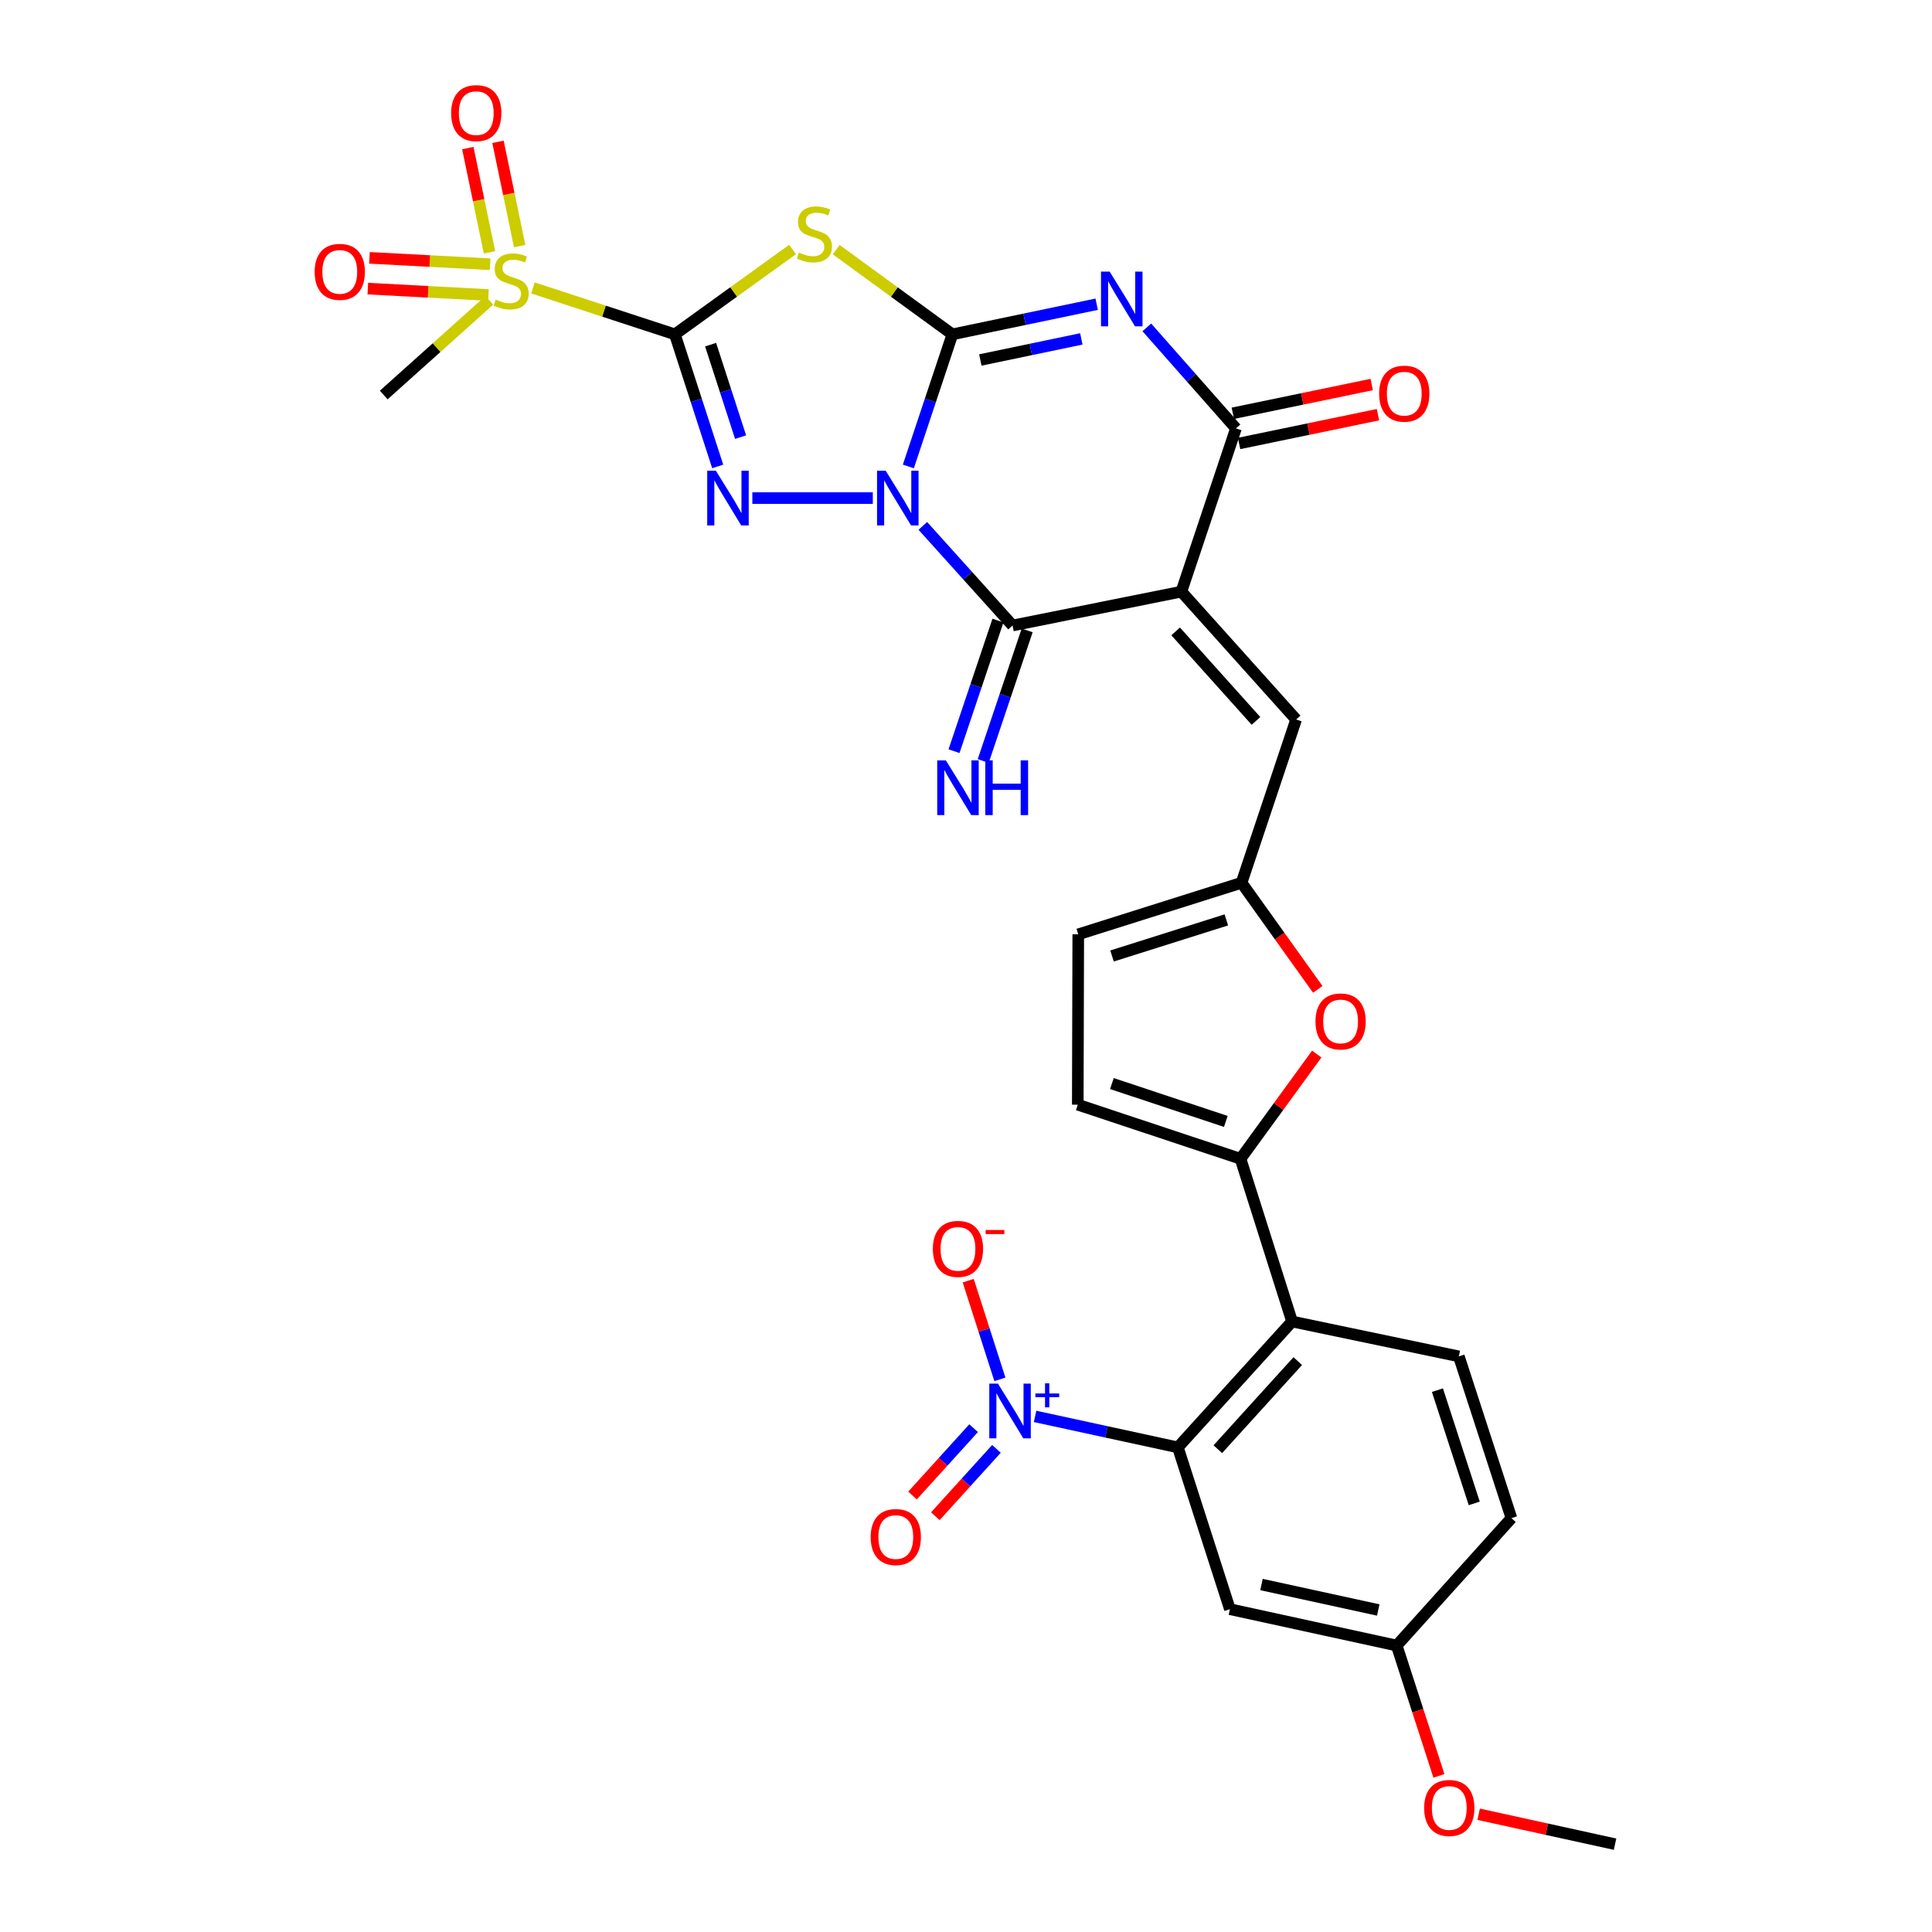 <?xml version='1.0' encoding='iso-8859-1'?>
<svg version='1.1' baseProfile='full'
              xmlns='http://www.w3.org/2000/svg'
                      xmlns:rdkit='http://www.rdkit.org/xml'
                      xmlns:xlink='http://www.w3.org/1999/xlink'
                  xml:space='preserve'
width='1000px' height='1000px' viewBox='0 0 1000 1000'>
<!-- END OF HEADER -->
<rect style='opacity:1.0;fill:#FFFFFF;stroke:none' width='1000' height='1000' x='0' y='0'> </rect>
<path class='bond-0' d='M 470.165,241.42 L 481.56,207.239' style='fill:none;fill-rule:evenodd;stroke:#0000FF;stroke-width:6px;stroke-linecap:butt;stroke-linejoin:miter;stroke-opacity:1' />
<path class='bond-0' d='M 481.56,207.239 L 492.954,173.058' style='fill:none;fill-rule:evenodd;stroke:#000000;stroke-width:6px;stroke-linecap:butt;stroke-linejoin:miter;stroke-opacity:1' />
<path class='bond-2' d='M 451.762,257.814 L 389.413,257.814' style='fill:none;fill-rule:evenodd;stroke:#0000FF;stroke-width:6px;stroke-linecap:butt;stroke-linejoin:miter;stroke-opacity:1' />
<path class='bond-6' d='M 477.658,272.201 L 500.878,297.98' style='fill:none;fill-rule:evenodd;stroke:#0000FF;stroke-width:6px;stroke-linecap:butt;stroke-linejoin:miter;stroke-opacity:1' />
<path class='bond-6' d='M 500.878,297.98 L 524.098,323.759' style='fill:none;fill-rule:evenodd;stroke:#000000;stroke-width:6px;stroke-linecap:butt;stroke-linejoin:miter;stroke-opacity:1' />
<path class='bond-3' d='M 492.954,173.058 L 530.296,165.26' style='fill:none;fill-rule:evenodd;stroke:#000000;stroke-width:6px;stroke-linecap:butt;stroke-linejoin:miter;stroke-opacity:1' />
<path class='bond-3' d='M 530.296,165.26 L 567.637,157.463' style='fill:none;fill-rule:evenodd;stroke:#0000FF;stroke-width:6px;stroke-linecap:butt;stroke-linejoin:miter;stroke-opacity:1' />
<path class='bond-3' d='M 507.417,186.33 L 533.556,180.872' style='fill:none;fill-rule:evenodd;stroke:#000000;stroke-width:6px;stroke-linecap:butt;stroke-linejoin:miter;stroke-opacity:1' />
<path class='bond-3' d='M 533.556,180.872 L 559.695,175.414' style='fill:none;fill-rule:evenodd;stroke:#0000FF;stroke-width:6px;stroke-linecap:butt;stroke-linejoin:miter;stroke-opacity:1' />
<path class='bond-5' d='M 492.954,173.058 L 462.889,151.142' style='fill:none;fill-rule:evenodd;stroke:#000000;stroke-width:6px;stroke-linecap:butt;stroke-linejoin:miter;stroke-opacity:1' />
<path class='bond-5' d='M 462.889,151.142 L 432.823,129.225' style='fill:none;fill-rule:evenodd;stroke:#CCCC00;stroke-width:6px;stroke-linecap:butt;stroke-linejoin:miter;stroke-opacity:1' />
<path class='bond-1' d='M 349.314,173.058 L 360.399,207.242' style='fill:none;fill-rule:evenodd;stroke:#000000;stroke-width:6px;stroke-linecap:butt;stroke-linejoin:miter;stroke-opacity:1' />
<path class='bond-1' d='M 360.399,207.242 L 371.484,241.426' style='fill:none;fill-rule:evenodd;stroke:#0000FF;stroke-width:6px;stroke-linecap:butt;stroke-linejoin:miter;stroke-opacity:1' />
<path class='bond-1' d='M 367.81,178.394 L 375.57,202.323' style='fill:none;fill-rule:evenodd;stroke:#000000;stroke-width:6px;stroke-linecap:butt;stroke-linejoin:miter;stroke-opacity:1' />
<path class='bond-1' d='M 375.57,202.323 L 383.329,226.251' style='fill:none;fill-rule:evenodd;stroke:#0000FF;stroke-width:6px;stroke-linecap:butt;stroke-linejoin:miter;stroke-opacity:1' />
<path class='bond-8' d='M 349.314,173.058 L 312.591,161.046' style='fill:none;fill-rule:evenodd;stroke:#000000;stroke-width:6px;stroke-linecap:butt;stroke-linejoin:miter;stroke-opacity:1' />
<path class='bond-8' d='M 312.591,161.046 L 275.868,149.034' style='fill:none;fill-rule:evenodd;stroke:#CCCC00;stroke-width:6px;stroke-linecap:butt;stroke-linejoin:miter;stroke-opacity:1' />
<path class='bond-31' d='M 349.314,173.058 L 379.771,151.102' style='fill:none;fill-rule:evenodd;stroke:#000000;stroke-width:6px;stroke-linecap:butt;stroke-linejoin:miter;stroke-opacity:1' />
<path class='bond-31' d='M 379.771,151.102 L 410.227,129.146' style='fill:none;fill-rule:evenodd;stroke:#CCCC00;stroke-width:6px;stroke-linecap:butt;stroke-linejoin:miter;stroke-opacity:1' />
<path class='bond-32' d='M 593.59,169.451 L 616.66,195.589' style='fill:none;fill-rule:evenodd;stroke:#0000FF;stroke-width:6px;stroke-linecap:butt;stroke-linejoin:miter;stroke-opacity:1' />
<path class='bond-32' d='M 616.66,195.589 L 639.731,221.726' style='fill:none;fill-rule:evenodd;stroke:#000000;stroke-width:6px;stroke-linecap:butt;stroke-linejoin:miter;stroke-opacity:1' />
<path class='bond-4' d='M 611.476,306.234 L 524.098,323.759' style='fill:none;fill-rule:evenodd;stroke:#000000;stroke-width:6px;stroke-linecap:butt;stroke-linejoin:miter;stroke-opacity:1' />
<path class='bond-7' d='M 611.476,306.234 L 639.731,221.726' style='fill:none;fill-rule:evenodd;stroke:#000000;stroke-width:6px;stroke-linecap:butt;stroke-linejoin:miter;stroke-opacity:1' />
<path class='bond-13' d='M 611.476,306.234 L 670.874,372.419' style='fill:none;fill-rule:evenodd;stroke:#000000;stroke-width:6px;stroke-linecap:butt;stroke-linejoin:miter;stroke-opacity:1' />
<path class='bond-13' d='M 608.517,326.814 L 650.095,373.143' style='fill:none;fill-rule:evenodd;stroke:#000000;stroke-width:6px;stroke-linecap:butt;stroke-linejoin:miter;stroke-opacity:1' />
<path class='bond-17' d='M 516.54,321.216 L 505.168,355.012' style='fill:none;fill-rule:evenodd;stroke:#000000;stroke-width:6px;stroke-linecap:butt;stroke-linejoin:miter;stroke-opacity:1' />
<path class='bond-17' d='M 505.168,355.012 L 493.795,388.808' style='fill:none;fill-rule:evenodd;stroke:#0000FF;stroke-width:6px;stroke-linecap:butt;stroke-linejoin:miter;stroke-opacity:1' />
<path class='bond-17' d='M 531.655,326.302 L 520.283,360.099' style='fill:none;fill-rule:evenodd;stroke:#000000;stroke-width:6px;stroke-linecap:butt;stroke-linejoin:miter;stroke-opacity:1' />
<path class='bond-17' d='M 520.283,360.099 L 508.911,393.895' style='fill:none;fill-rule:evenodd;stroke:#0000FF;stroke-width:6px;stroke-linecap:butt;stroke-linejoin:miter;stroke-opacity:1' />
<path class='bond-25' d='M 641.349,229.535 L 677.293,222.088' style='fill:none;fill-rule:evenodd;stroke:#000000;stroke-width:6px;stroke-linecap:butt;stroke-linejoin:miter;stroke-opacity:1' />
<path class='bond-25' d='M 677.293,222.088 L 713.237,214.641' style='fill:none;fill-rule:evenodd;stroke:#FF0000;stroke-width:6px;stroke-linecap:butt;stroke-linejoin:miter;stroke-opacity:1' />
<path class='bond-25' d='M 638.113,213.918 L 674.057,206.471' style='fill:none;fill-rule:evenodd;stroke:#000000;stroke-width:6px;stroke-linecap:butt;stroke-linejoin:miter;stroke-opacity:1' />
<path class='bond-25' d='M 674.057,206.471 L 710.002,199.024' style='fill:none;fill-rule:evenodd;stroke:#FF0000;stroke-width:6px;stroke-linecap:butt;stroke-linejoin:miter;stroke-opacity:1' />
<path class='bond-22' d='M 253.681,136.772 L 222.455,135.116' style='fill:none;fill-rule:evenodd;stroke:#CCCC00;stroke-width:6px;stroke-linecap:butt;stroke-linejoin:miter;stroke-opacity:1' />
<path class='bond-22' d='M 222.455,135.116 L 191.229,133.459' style='fill:none;fill-rule:evenodd;stroke:#FF0000;stroke-width:6px;stroke-linecap:butt;stroke-linejoin:miter;stroke-opacity:1' />
<path class='bond-22' d='M 252.836,152.698 L 221.61,151.042' style='fill:none;fill-rule:evenodd;stroke:#CCCC00;stroke-width:6px;stroke-linecap:butt;stroke-linejoin:miter;stroke-opacity:1' />
<path class='bond-22' d='M 221.61,151.042 L 190.384,149.385' style='fill:none;fill-rule:evenodd;stroke:#FF0000;stroke-width:6px;stroke-linecap:butt;stroke-linejoin:miter;stroke-opacity:1' />
<path class='bond-23' d='M 268.971,127.374 L 263.365,100.392' style='fill:none;fill-rule:evenodd;stroke:#CCCC00;stroke-width:6px;stroke-linecap:butt;stroke-linejoin:miter;stroke-opacity:1' />
<path class='bond-23' d='M 263.365,100.392 L 257.759,73.409' style='fill:none;fill-rule:evenodd;stroke:#FF0000;stroke-width:6px;stroke-linecap:butt;stroke-linejoin:miter;stroke-opacity:1' />
<path class='bond-23' d='M 253.357,130.619 L 247.75,103.636' style='fill:none;fill-rule:evenodd;stroke:#CCCC00;stroke-width:6px;stroke-linecap:butt;stroke-linejoin:miter;stroke-opacity:1' />
<path class='bond-23' d='M 247.75,103.636 L 242.144,76.653' style='fill:none;fill-rule:evenodd;stroke:#FF0000;stroke-width:6px;stroke-linecap:butt;stroke-linejoin:miter;stroke-opacity:1' />
<path class='bond-27' d='M 253.265,155.462 L 225.943,179.96' style='fill:none;fill-rule:evenodd;stroke:#CCCC00;stroke-width:6px;stroke-linecap:butt;stroke-linejoin:miter;stroke-opacity:1' />
<path class='bond-27' d='M 225.943,179.96 L 198.622,204.458' style='fill:none;fill-rule:evenodd;stroke:#000000;stroke-width:6px;stroke-linecap:butt;stroke-linejoin:miter;stroke-opacity:1' />
<path class='bond-9' d='M 535.757,733.126 L 572.709,741.143' style='fill:none;fill-rule:evenodd;stroke:#0000FF;stroke-width:6px;stroke-linecap:butt;stroke-linejoin:miter;stroke-opacity:1' />
<path class='bond-9' d='M 572.709,741.143 L 609.66,749.159' style='fill:none;fill-rule:evenodd;stroke:#000000;stroke-width:6px;stroke-linecap:butt;stroke-linejoin:miter;stroke-opacity:1' />
<path class='bond-21' d='M 517.543,713.949 L 509.346,688.411' style='fill:none;fill-rule:evenodd;stroke:#0000FF;stroke-width:6px;stroke-linecap:butt;stroke-linejoin:miter;stroke-opacity:1' />
<path class='bond-21' d='M 509.346,688.411 L 501.15,662.873' style='fill:none;fill-rule:evenodd;stroke:#FF0000;stroke-width:6px;stroke-linecap:butt;stroke-linejoin:miter;stroke-opacity:1' />
<path class='bond-24' d='M 503.95,739.216 L 488.131,756.649' style='fill:none;fill-rule:evenodd;stroke:#0000FF;stroke-width:6px;stroke-linecap:butt;stroke-linejoin:miter;stroke-opacity:1' />
<path class='bond-24' d='M 488.131,756.649 L 472.311,774.083' style='fill:none;fill-rule:evenodd;stroke:#FF0000;stroke-width:6px;stroke-linecap:butt;stroke-linejoin:miter;stroke-opacity:1' />
<path class='bond-24' d='M 515.761,749.933 L 499.941,767.366' style='fill:none;fill-rule:evenodd;stroke:#0000FF;stroke-width:6px;stroke-linecap:butt;stroke-linejoin:miter;stroke-opacity:1' />
<path class='bond-24' d='M 499.941,767.366 L 484.122,784.8' style='fill:none;fill-rule:evenodd;stroke:#FF0000;stroke-width:6px;stroke-linecap:butt;stroke-linejoin:miter;stroke-opacity:1' />
<path class='bond-10' d='M 609.66,749.159 L 668.774,684.011' style='fill:none;fill-rule:evenodd;stroke:#000000;stroke-width:6px;stroke-linecap:butt;stroke-linejoin:miter;stroke-opacity:1' />
<path class='bond-10' d='M 630.338,750.104 L 671.718,704.5' style='fill:none;fill-rule:evenodd;stroke:#000000;stroke-width:6px;stroke-linecap:butt;stroke-linejoin:miter;stroke-opacity:1' />
<path class='bond-18' d='M 609.66,749.159 L 636.594,832.905' style='fill:none;fill-rule:evenodd;stroke:#000000;stroke-width:6px;stroke-linecap:butt;stroke-linejoin:miter;stroke-opacity:1' />
<path class='bond-11' d='M 642.088,599.787 L 661.818,572.681' style='fill:none;fill-rule:evenodd;stroke:#000000;stroke-width:6px;stroke-linecap:butt;stroke-linejoin:miter;stroke-opacity:1' />
<path class='bond-11' d='M 661.818,572.681 L 681.547,545.574' style='fill:none;fill-rule:evenodd;stroke:#FF0000;stroke-width:6px;stroke-linecap:butt;stroke-linejoin:miter;stroke-opacity:1' />
<path class='bond-12' d='M 642.088,599.787 L 668.774,684.011' style='fill:none;fill-rule:evenodd;stroke:#000000;stroke-width:6px;stroke-linecap:butt;stroke-linejoin:miter;stroke-opacity:1' />
<path class='bond-33' d='M 642.088,599.787 L 557.855,571.78' style='fill:none;fill-rule:evenodd;stroke:#000000;stroke-width:6px;stroke-linecap:butt;stroke-linejoin:miter;stroke-opacity:1' />
<path class='bond-33' d='M 634.485,580.452 L 575.521,560.848' style='fill:none;fill-rule:evenodd;stroke:#000000;stroke-width:6px;stroke-linecap:butt;stroke-linejoin:miter;stroke-opacity:1' />
<path class='bond-20' d='M 668.774,684.011 L 755.098,702.059' style='fill:none;fill-rule:evenodd;stroke:#000000;stroke-width:6px;stroke-linecap:butt;stroke-linejoin:miter;stroke-opacity:1' />
<path class='bond-15' d='M 670.874,372.419 L 642.619,456.927' style='fill:none;fill-rule:evenodd;stroke:#000000;stroke-width:6px;stroke-linecap:butt;stroke-linejoin:miter;stroke-opacity:1' />
<path class='bond-14' d='M 682.075,512.09 L 662.347,484.508' style='fill:none;fill-rule:evenodd;stroke:#FF0000;stroke-width:6px;stroke-linecap:butt;stroke-linejoin:miter;stroke-opacity:1' />
<path class='bond-14' d='M 662.347,484.508 L 642.619,456.927' style='fill:none;fill-rule:evenodd;stroke:#000000;stroke-width:6px;stroke-linecap:butt;stroke-linejoin:miter;stroke-opacity:1' />
<path class='bond-19' d='M 642.619,456.927 L 558.103,483.613' style='fill:none;fill-rule:evenodd;stroke:#000000;stroke-width:6px;stroke-linecap:butt;stroke-linejoin:miter;stroke-opacity:1' />
<path class='bond-19' d='M 634.744,476.138 L 575.582,494.818' style='fill:none;fill-rule:evenodd;stroke:#000000;stroke-width:6px;stroke-linecap:butt;stroke-linejoin:miter;stroke-opacity:1' />
<path class='bond-16' d='M 557.855,571.78 L 558.103,483.613' style='fill:none;fill-rule:evenodd;stroke:#000000;stroke-width:6px;stroke-linecap:butt;stroke-linejoin:miter;stroke-opacity:1' />
<path class='bond-34' d='M 636.594,832.905 L 722.927,851.733' style='fill:none;fill-rule:evenodd;stroke:#000000;stroke-width:6px;stroke-linecap:butt;stroke-linejoin:miter;stroke-opacity:1' />
<path class='bond-34' d='M 652.942,820.147 L 713.375,833.327' style='fill:none;fill-rule:evenodd;stroke:#000000;stroke-width:6px;stroke-linecap:butt;stroke-linejoin:miter;stroke-opacity:1' />
<path class='bond-28' d='M 755.098,702.059 L 782.317,785.787' style='fill:none;fill-rule:evenodd;stroke:#000000;stroke-width:6px;stroke-linecap:butt;stroke-linejoin:miter;stroke-opacity:1' />
<path class='bond-28' d='M 744.014,719.549 L 763.067,778.158' style='fill:none;fill-rule:evenodd;stroke:#000000;stroke-width:6px;stroke-linecap:butt;stroke-linejoin:miter;stroke-opacity:1' />
<path class='bond-26' d='M 722.927,851.733 L 782.317,785.787' style='fill:none;fill-rule:evenodd;stroke:#000000;stroke-width:6px;stroke-linecap:butt;stroke-linejoin:miter;stroke-opacity:1' />
<path class='bond-29' d='M 722.927,851.733 L 733.858,885.462' style='fill:none;fill-rule:evenodd;stroke:#000000;stroke-width:6px;stroke-linecap:butt;stroke-linejoin:miter;stroke-opacity:1' />
<path class='bond-29' d='M 733.858,885.462 L 744.789,919.191' style='fill:none;fill-rule:evenodd;stroke:#FF0000;stroke-width:6px;stroke-linecap:butt;stroke-linejoin:miter;stroke-opacity:1' />
<path class='bond-30' d='M 765.342,939.052 L 800.644,946.799' style='fill:none;fill-rule:evenodd;stroke:#FF0000;stroke-width:6px;stroke-linecap:butt;stroke-linejoin:miter;stroke-opacity:1' />
<path class='bond-30' d='M 800.644,946.799 L 835.947,954.545' style='fill:none;fill-rule:evenodd;stroke:#000000;stroke-width:6px;stroke-linecap:butt;stroke-linejoin:miter;stroke-opacity:1' />
<path  class='atom-0' d='M 458.44 243.654
L 467.72 258.654
Q 468.64 260.134, 470.12 262.814
Q 471.6 265.494, 471.68 265.654
L 471.68 243.654
L 475.44 243.654
L 475.44 271.974
L 471.56 271.974
L 461.6 255.574
Q 460.44 253.654, 459.2 251.454
Q 458 249.254, 457.64 248.574
L 457.64 271.974
L 453.96 271.974
L 453.96 243.654
L 458.44 243.654
' fill='#0000FF'/>
<path  class='atom-3' d='M 370.538 243.654
L 379.818 258.654
Q 380.738 260.134, 382.218 262.814
Q 383.698 265.494, 383.778 265.654
L 383.778 243.654
L 387.538 243.654
L 387.538 271.974
L 383.658 271.974
L 373.698 255.574
Q 372.538 253.654, 371.298 251.454
Q 370.098 249.254, 369.738 248.574
L 369.738 271.974
L 366.058 271.974
L 366.058 243.654
L 370.538 243.654
' fill='#0000FF'/>
<path  class='atom-4' d='M 574.356 140.593
L 583.636 155.593
Q 584.556 157.073, 586.036 159.753
Q 587.516 162.433, 587.596 162.593
L 587.596 140.593
L 591.356 140.593
L 591.356 168.913
L 587.476 168.913
L 577.516 152.513
Q 576.356 150.593, 575.116 148.393
Q 573.916 146.193, 573.556 145.513
L 573.556 168.913
L 569.876 168.913
L 569.876 140.593
L 574.356 140.593
' fill='#0000FF'/>
<path  class='atom-6' d='M 413.533 130.716
Q 413.853 130.836, 415.173 131.396
Q 416.493 131.956, 417.933 132.316
Q 419.413 132.636, 420.853 132.636
Q 423.533 132.636, 425.093 131.356
Q 426.653 130.036, 426.653 127.756
Q 426.653 126.196, 425.853 125.236
Q 425.093 124.276, 423.893 123.756
Q 422.693 123.236, 420.693 122.636
Q 418.173 121.876, 416.653 121.156
Q 415.173 120.436, 414.093 118.916
Q 413.053 117.396, 413.053 114.836
Q 413.053 111.276, 415.453 109.076
Q 417.893 106.876, 422.693 106.876
Q 425.973 106.876, 429.693 108.436
L 428.773 111.516
Q 425.373 110.116, 422.813 110.116
Q 420.053 110.116, 418.533 111.276
Q 417.013 112.396, 417.053 114.356
Q 417.053 115.876, 417.813 116.796
Q 418.613 117.716, 419.733 118.236
Q 420.893 118.756, 422.813 119.356
Q 425.373 120.156, 426.893 120.956
Q 428.413 121.756, 429.493 123.396
Q 430.613 124.996, 430.613 127.756
Q 430.613 131.676, 427.973 133.796
Q 425.373 135.876, 421.013 135.876
Q 418.493 135.876, 416.573 135.316
Q 414.693 134.796, 412.453 133.876
L 413.533 130.716
' fill='#CCCC00'/>
<path  class='atom-9' d='M 256.559 155.055
Q 256.879 155.175, 258.199 155.735
Q 259.519 156.295, 260.959 156.655
Q 262.439 156.975, 263.879 156.975
Q 266.559 156.975, 268.119 155.695
Q 269.679 154.375, 269.679 152.095
Q 269.679 150.535, 268.879 149.575
Q 268.119 148.615, 266.919 148.095
Q 265.719 147.575, 263.719 146.975
Q 261.199 146.215, 259.679 145.495
Q 258.199 144.775, 257.119 143.255
Q 256.079 141.735, 256.079 139.175
Q 256.079 135.615, 258.479 133.415
Q 260.919 131.215, 265.719 131.215
Q 268.999 131.215, 272.719 132.775
L 271.799 135.855
Q 268.399 134.455, 265.839 134.455
Q 263.079 134.455, 261.559 135.615
Q 260.039 136.735, 260.079 138.695
Q 260.079 140.215, 260.839 141.135
Q 261.639 142.055, 262.759 142.575
Q 263.919 143.095, 265.839 143.695
Q 268.399 144.495, 269.919 145.295
Q 271.439 146.095, 272.519 147.735
Q 273.639 149.335, 273.639 152.095
Q 273.639 156.015, 270.999 158.135
Q 268.399 160.215, 264.039 160.215
Q 261.519 160.215, 259.599 159.655
Q 257.719 159.135, 255.479 158.215
L 256.559 155.055
' fill='#CCCC00'/>
<path  class='atom-10' d='M 516.535 716.154
L 525.815 731.154
Q 526.735 732.634, 528.215 735.314
Q 529.695 737.994, 529.775 738.154
L 529.775 716.154
L 533.535 716.154
L 533.535 744.474
L 529.655 744.474
L 519.695 728.074
Q 518.535 726.154, 517.295 723.954
Q 516.095 721.754, 515.735 721.074
L 515.735 744.474
L 512.055 744.474
L 512.055 716.154
L 516.535 716.154
' fill='#0000FF'/>
<path  class='atom-10' d='M 535.911 721.259
L 540.901 721.259
L 540.901 716.005
L 543.118 716.005
L 543.118 721.259
L 548.24 721.259
L 548.24 723.16
L 543.118 723.16
L 543.118 728.44
L 540.901 728.44
L 540.901 723.16
L 535.911 723.16
L 535.911 721.259
' fill='#0000FF'/>
<path  class='atom-15' d='M 680.893 528.694
Q 680.893 521.894, 684.253 518.094
Q 687.613 514.294, 693.893 514.294
Q 700.173 514.294, 703.533 518.094
Q 706.893 521.894, 706.893 528.694
Q 706.893 535.574, 703.493 539.494
Q 700.093 543.374, 693.893 543.374
Q 687.653 543.374, 684.253 539.494
Q 680.893 535.614, 680.893 528.694
M 693.893 540.174
Q 698.213 540.174, 700.533 537.294
Q 702.893 534.374, 702.893 528.694
Q 702.893 523.134, 700.533 520.334
Q 698.213 517.494, 693.893 517.494
Q 689.573 517.494, 687.213 520.294
Q 684.893 523.094, 684.893 528.694
Q 684.893 534.414, 687.213 537.294
Q 689.573 540.174, 693.893 540.174
' fill='#FF0000'/>
<path  class='atom-18' d='M 489.583 393.566
L 498.863 408.566
Q 499.783 410.046, 501.263 412.726
Q 502.743 415.406, 502.823 415.566
L 502.823 393.566
L 506.583 393.566
L 506.583 421.886
L 502.703 421.886
L 492.743 405.486
Q 491.583 403.566, 490.343 401.366
Q 489.143 399.166, 488.783 398.486
L 488.783 421.886
L 485.103 421.886
L 485.103 393.566
L 489.583 393.566
' fill='#0000FF'/>
<path  class='atom-18' d='M 509.983 393.566
L 513.823 393.566
L 513.823 405.606
L 528.303 405.606
L 528.303 393.566
L 532.143 393.566
L 532.143 421.886
L 528.303 421.886
L 528.303 408.806
L 513.823 408.806
L 513.823 421.886
L 509.983 421.886
L 509.983 393.566
' fill='#0000FF'/>
<path  class='atom-22' d='M 482.843 646.418
Q 482.843 639.618, 486.203 635.818
Q 489.563 632.018, 495.843 632.018
Q 502.123 632.018, 505.483 635.818
Q 508.843 639.618, 508.843 646.418
Q 508.843 653.298, 505.443 657.218
Q 502.043 661.098, 495.843 661.098
Q 489.603 661.098, 486.203 657.218
Q 482.843 653.338, 482.843 646.418
M 495.843 657.898
Q 500.163 657.898, 502.483 655.018
Q 504.843 652.098, 504.843 646.418
Q 504.843 640.858, 502.483 638.058
Q 500.163 635.218, 495.843 635.218
Q 491.523 635.218, 489.163 638.018
Q 486.843 640.818, 486.843 646.418
Q 486.843 652.138, 489.163 655.018
Q 491.523 657.898, 495.843 657.898
' fill='#FF0000'/>
<path  class='atom-22' d='M 510.163 636.64
L 519.852 636.64
L 519.852 638.752
L 510.163 638.752
L 510.163 636.64
' fill='#FF0000'/>
<path  class='atom-23' d='M 162.869 140.71
Q 162.869 133.91, 166.229 130.11
Q 169.589 126.31, 175.869 126.31
Q 182.149 126.31, 185.509 130.11
Q 188.869 133.91, 188.869 140.71
Q 188.869 147.59, 185.469 151.51
Q 182.069 155.39, 175.869 155.39
Q 169.629 155.39, 166.229 151.51
Q 162.869 147.63, 162.869 140.71
M 175.869 152.19
Q 180.189 152.19, 182.509 149.31
Q 184.869 146.39, 184.869 140.71
Q 184.869 135.15, 182.509 132.35
Q 180.189 129.51, 175.869 129.51
Q 171.549 129.51, 169.189 132.31
Q 166.869 135.11, 166.869 140.71
Q 166.869 146.43, 169.189 149.31
Q 171.549 152.19, 175.869 152.19
' fill='#FF0000'/>
<path  class='atom-24' d='M 233.511 58.55
Q 233.511 51.75, 236.871 47.95
Q 240.231 44.15, 246.511 44.15
Q 252.791 44.15, 256.151 47.95
Q 259.511 51.75, 259.511 58.55
Q 259.511 65.43, 256.111 69.35
Q 252.711 73.23, 246.511 73.23
Q 240.271 73.23, 236.871 69.35
Q 233.511 65.47, 233.511 58.55
M 246.511 70.03
Q 250.831 70.03, 253.151 67.15
Q 255.511 64.23, 255.511 58.55
Q 255.511 52.99, 253.151 50.19
Q 250.831 47.35, 246.511 47.35
Q 242.191 47.35, 239.831 50.15
Q 237.511 52.95, 237.511 58.55
Q 237.511 64.27, 239.831 67.15
Q 242.191 70.03, 246.511 70.03
' fill='#FF0000'/>
<path  class='atom-25' d='M 450.663 795.56
Q 450.663 788.76, 454.023 784.96
Q 457.383 781.16, 463.663 781.16
Q 469.943 781.16, 473.303 784.96
Q 476.663 788.76, 476.663 795.56
Q 476.663 802.44, 473.263 806.36
Q 469.863 810.24, 463.663 810.24
Q 457.423 810.24, 454.023 806.36
Q 450.663 802.48, 450.663 795.56
M 463.663 807.04
Q 467.983 807.04, 470.303 804.16
Q 472.663 801.24, 472.663 795.56
Q 472.663 790, 470.303 787.2
Q 467.983 784.36, 463.663 784.36
Q 459.343 784.36, 456.983 787.16
Q 454.663 789.96, 454.663 795.56
Q 454.663 801.28, 456.983 804.16
Q 459.343 807.04, 463.663 807.04
' fill='#FF0000'/>
<path  class='atom-26' d='M 713.843 203.758
Q 713.843 196.958, 717.203 193.158
Q 720.563 189.358, 726.843 189.358
Q 733.123 189.358, 736.483 193.158
Q 739.843 196.958, 739.843 203.758
Q 739.843 210.638, 736.443 214.558
Q 733.043 218.438, 726.843 218.438
Q 720.603 218.438, 717.203 214.558
Q 713.843 210.678, 713.843 203.758
M 726.843 215.238
Q 731.163 215.238, 733.483 212.358
Q 735.843 209.438, 735.843 203.758
Q 735.843 198.198, 733.483 195.398
Q 731.163 192.558, 726.843 192.558
Q 722.523 192.558, 720.163 195.358
Q 717.843 198.158, 717.843 203.758
Q 717.843 209.478, 720.163 212.358
Q 722.523 215.238, 726.843 215.238
' fill='#FF0000'/>
<path  class='atom-30' d='M 737.145 935.798
Q 737.145 928.998, 740.505 925.198
Q 743.865 921.398, 750.145 921.398
Q 756.425 921.398, 759.785 925.198
Q 763.145 928.998, 763.145 935.798
Q 763.145 942.678, 759.745 946.598
Q 756.345 950.478, 750.145 950.478
Q 743.905 950.478, 740.505 946.598
Q 737.145 942.718, 737.145 935.798
M 750.145 947.278
Q 754.465 947.278, 756.785 944.398
Q 759.145 941.478, 759.145 935.798
Q 759.145 930.238, 756.785 927.438
Q 754.465 924.598, 750.145 924.598
Q 745.825 924.598, 743.465 927.398
Q 741.145 930.198, 741.145 935.798
Q 741.145 941.518, 743.465 944.398
Q 745.825 947.278, 750.145 947.278
' fill='#FF0000'/>
</svg>
